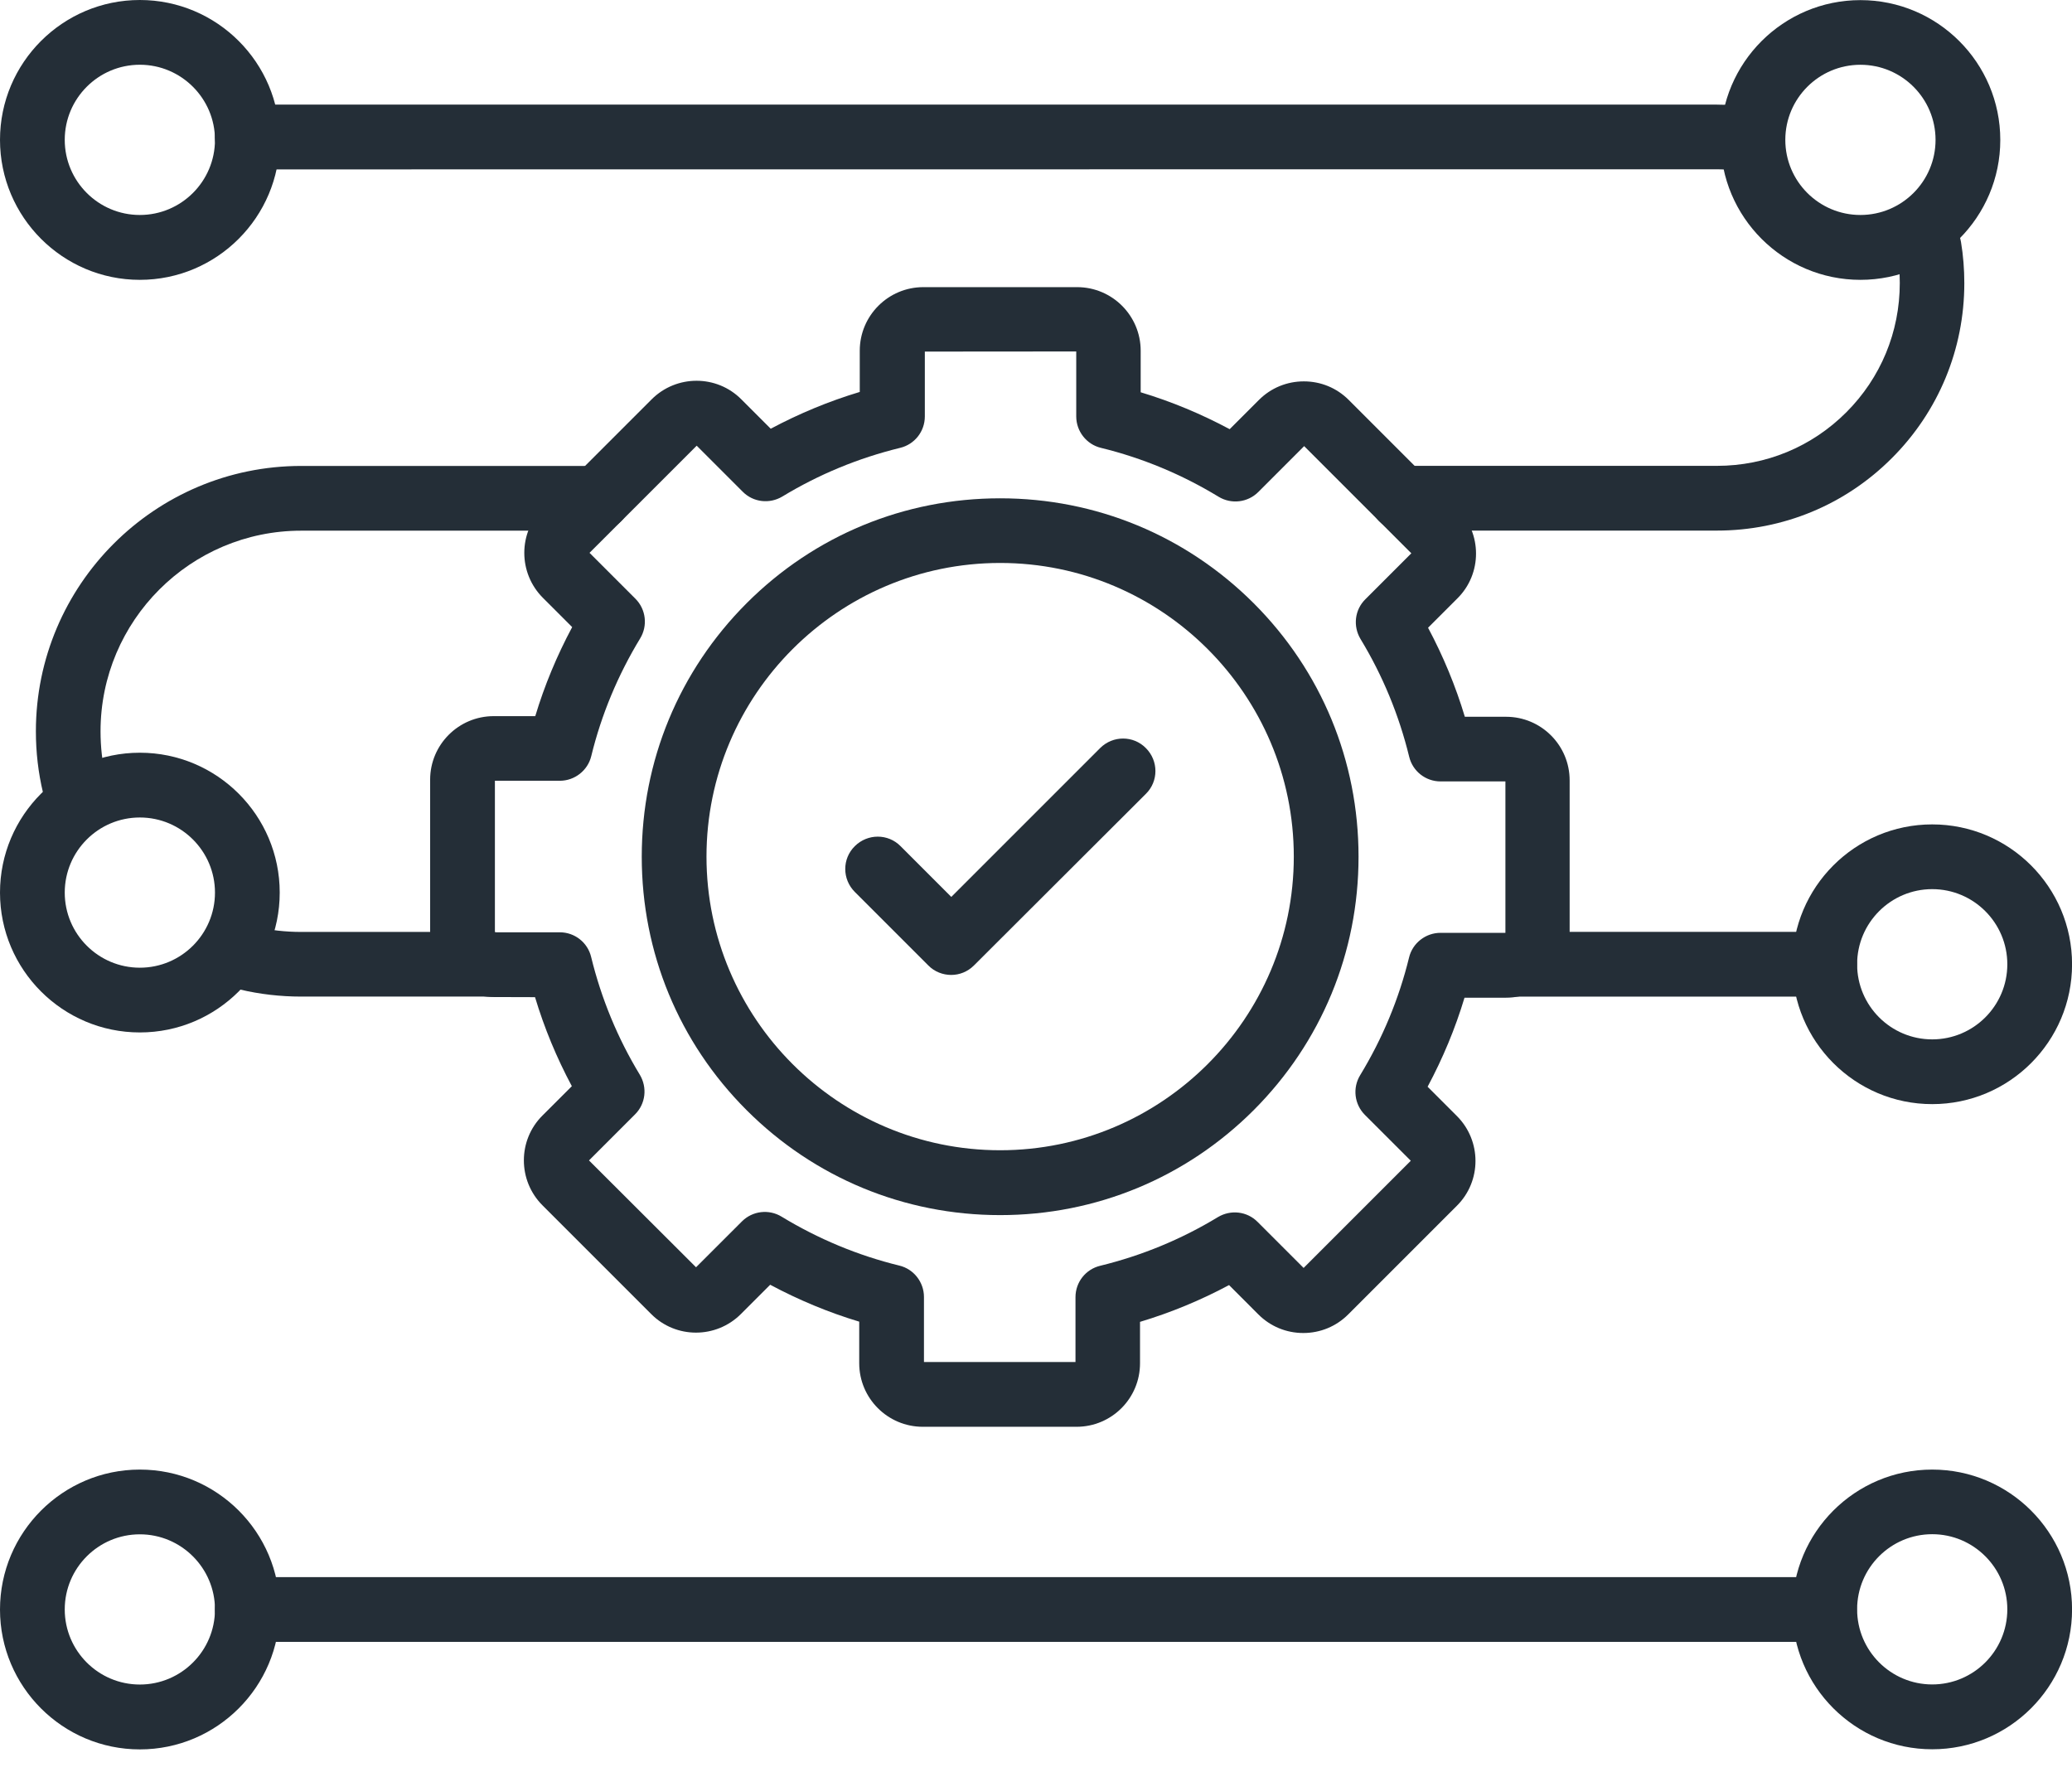 <svg width="69" height="59" viewBox="0 0 69 59" fill="none" xmlns="http://www.w3.org/2000/svg">
<path d="M64.345 58.252C61.775 58.252 59.688 56.165 59.688 53.595C59.688 51.025 61.775 48.938 64.345 48.938C66.915 48.938 69.002 51.025 69.002 53.595C69.002 56.165 66.915 58.252 64.345 58.252ZM64.345 51.09C62.965 51.09 61.844 52.211 61.844 53.591C61.844 54.971 62.965 56.093 64.345 56.093C65.725 56.093 66.846 54.971 66.846 53.591C66.846 52.215 65.725 51.09 64.345 51.09Z" fill="#242E37"/>
<path d="M4.657 58.256C2.088 58.256 0 56.168 0 53.599C0 51.029 2.088 48.938 4.657 48.938C7.227 48.938 9.315 51.025 9.315 53.595C9.315 56.168 7.227 58.256 4.657 58.256ZM4.657 51.094C3.277 51.094 2.156 52.215 2.156 53.595C2.156 54.975 3.277 56.096 4.657 56.096C6.037 56.096 7.159 54.975 7.159 53.595C7.159 52.219 6.037 51.094 4.657 51.094Z" fill="#242E37"/>
<path d="M4.657 9.319C2.088 9.319 0 7.227 0 4.657C0 2.088 2.088 0 4.657 0C7.227 0 9.315 2.088 9.315 4.657C9.315 7.227 7.227 9.319 4.657 9.319ZM4.657 2.156C3.277 2.156 2.156 3.277 2.156 4.657C2.156 6.037 3.277 7.159 4.657 7.159C6.037 7.159 7.159 6.037 7.159 4.657C7.159 3.281 6.037 2.156 4.657 2.156Z" fill="#242E37"/>
<path d="M61.954 9.319C59.385 9.319 57.297 7.231 57.297 4.661C57.297 2.092 59.385 0.004 61.954 0.004C64.524 0.004 66.612 2.092 66.612 4.661C66.612 7.227 64.524 9.319 61.954 9.319ZM61.954 2.157C60.574 2.157 59.453 3.278 59.453 4.658C59.453 6.038 60.574 7.159 61.954 7.159C63.334 7.159 64.456 6.038 64.456 4.658C64.456 3.281 63.338 2.157 61.954 2.157Z" fill="#242E37"/>
<path d="M4.657 34.381C2.088 34.381 0 32.294 0 29.724C0 27.154 2.088 25.066 4.657 25.066C7.227 25.066 9.315 27.154 9.315 29.724C9.315 32.294 7.227 34.381 4.657 34.381ZM4.657 27.223C3.277 27.223 2.156 28.344 2.156 29.724C2.156 31.104 3.277 32.225 4.657 32.225C6.037 32.225 7.159 31.104 7.159 29.724C7.159 28.344 6.037 27.223 4.657 27.223Z" fill="#242E37"/>
<path d="M35.851 47.513H30.73C29.562 47.513 28.613 46.564 28.613 45.396V44.012C27.585 43.703 26.597 43.29 25.648 42.783L24.674 43.757C23.848 44.584 22.504 44.584 21.684 43.757L18.065 40.138C17.239 39.312 17.239 37.968 18.065 37.148L19.043 36.171C18.536 35.222 18.126 34.234 17.817 33.206L16.441 33.202C15.273 33.202 14.324 32.254 14.324 31.085V25.964C14.324 24.797 15.273 23.848 16.441 23.848H17.825C18.134 22.82 18.547 21.832 19.054 20.883L18.08 19.909C17.253 19.082 17.253 17.738 18.08 16.919L21.699 13.3C22.525 12.473 23.869 12.473 24.689 13.3L25.666 14.277C26.615 13.771 27.603 13.361 28.631 13.052V11.679C28.631 10.511 29.58 9.562 30.748 9.562H35.869C37.037 9.562 37.986 10.511 37.986 11.679V13.063C39.013 13.372 40.002 13.785 40.95 14.292L41.924 13.318C42.323 12.919 42.855 12.7 43.419 12.7C43.987 12.7 44.515 12.919 44.914 13.318L48.533 16.937C49.36 17.763 49.36 19.108 48.533 19.927L47.556 20.904C48.062 21.853 48.472 22.841 48.781 23.869H50.154C51.322 23.869 52.271 24.818 52.271 25.986V31.107C52.271 32.275 51.322 33.224 50.154 33.224H48.77C48.461 34.252 48.048 35.24 47.541 36.189L48.515 37.163C49.342 37.989 49.342 39.333 48.515 40.153L44.896 43.772C44.498 44.17 43.966 44.39 43.401 44.39C42.834 44.39 42.305 44.17 41.906 43.772L40.929 42.794C39.98 43.301 38.992 43.71 37.964 44.019V45.392C37.968 46.564 37.019 47.513 35.851 47.513ZM30.769 45.356H35.815V43.196C35.815 42.697 36.156 42.266 36.638 42.151C38.022 41.813 39.34 41.27 40.559 40.53C40.986 40.275 41.529 40.336 41.881 40.692L43.412 42.223L46.981 38.654L45.453 37.127C45.101 36.774 45.036 36.228 45.295 35.804C46.036 34.586 46.585 33.27 46.923 31.887C47.038 31.405 47.477 31.064 47.969 31.064H50.132V26.022H47.972C47.473 26.022 47.042 25.68 46.927 25.199C46.589 23.815 46.046 22.496 45.306 21.278C45.051 20.851 45.112 20.308 45.468 19.956L46.999 18.425L43.43 14.856L41.903 16.384C41.55 16.736 41.004 16.8 40.58 16.542C39.362 15.801 38.047 15.252 36.663 14.914C36.181 14.799 35.84 14.36 35.84 13.868V11.704L30.798 11.708V13.868C30.798 14.367 30.457 14.799 29.975 14.914C28.591 15.252 27.273 15.794 26.054 16.534C25.627 16.79 25.084 16.729 24.732 16.373L23.201 14.842L19.632 18.41L21.16 19.938C21.512 20.29 21.576 20.836 21.318 21.26C20.577 22.479 20.028 23.794 19.69 25.177C19.575 25.659 19.136 26 18.644 26H16.481V31.046H18.64C19.14 31.046 19.571 31.387 19.686 31.869C20.024 33.253 20.567 34.572 21.307 35.79C21.562 36.217 21.501 36.76 21.145 37.112L19.614 38.643L23.179 42.201L24.707 40.674C25.059 40.322 25.605 40.257 26.029 40.516C27.247 41.256 28.563 41.806 29.946 42.144C30.428 42.258 30.769 42.697 30.769 43.189V45.356Z" fill="#242E37"/>
<path d="M33.306 40.464C30.115 40.464 27.121 39.224 24.864 36.97C22.607 34.714 21.371 31.72 21.371 28.529C21.371 25.341 22.611 22.344 24.864 20.087C27.121 17.83 30.115 16.594 33.306 16.594C36.497 16.594 39.491 17.834 41.748 20.087C44.005 22.344 45.241 25.337 45.241 28.529C45.241 31.72 44.001 34.714 41.748 36.97C39.491 39.224 36.494 40.464 33.306 40.464ZM33.306 18.747C27.915 18.747 23.527 23.135 23.527 28.526C23.527 33.916 27.915 38.304 33.306 38.304C38.697 38.304 43.085 33.916 43.085 28.526C43.085 23.139 38.7 18.747 33.306 18.747Z" fill="#242E37"/>
<path d="M31.676 32.466C31.403 32.466 31.122 32.362 30.914 32.15L28.466 29.702C28.042 29.278 28.042 28.595 28.466 28.178C28.891 27.755 29.573 27.755 29.99 28.178L31.679 29.868L36.635 24.912C37.059 24.488 37.742 24.488 38.159 24.912C38.583 25.336 38.583 26.019 38.159 26.436L32.434 32.15C32.222 32.362 31.949 32.466 31.676 32.466Z" fill="#242E37"/>
<path d="M2.478 27.228C1.99 27.228 1.548 26.897 1.433 26.398C1.274 25.733 1.195 25.046 1.195 24.353C1.195 19.48 5.156 15.516 10.032 15.516H19.922C20.519 15.516 21 15.997 21 16.594C21 17.19 20.519 17.672 19.922 17.672H10.029C6.345 17.672 3.348 20.669 3.348 24.353C3.348 24.874 3.405 25.395 3.528 25.898C3.668 26.477 3.308 27.055 2.73 27.195C2.644 27.221 2.557 27.228 2.478 27.228Z" fill="#242E37"/>
<path d="M57.177 17.669H46.688C46.091 17.669 45.609 17.188 45.609 16.591C45.609 15.995 46.091 15.513 46.688 15.513H57.177C58.805 15.513 60.333 14.881 61.483 13.731C62.633 12.581 63.265 11.053 63.265 9.425C63.265 9.084 63.236 8.742 63.179 8.412C63.078 7.822 63.474 7.269 64.063 7.172C64.652 7.071 65.206 7.467 65.303 8.056C65.378 8.505 65.414 8.969 65.414 9.429C65.414 11.628 64.555 13.702 63.003 15.254C61.447 16.814 59.373 17.669 57.177 17.669Z" fill="#242E37"/>
<path d="M60.761 54.676H8.234C7.638 54.676 7.156 54.194 7.156 53.598C7.156 53.001 7.638 52.52 8.234 52.52H60.754C61.35 52.52 61.832 53.001 61.832 53.598C61.832 54.194 61.35 54.676 60.761 54.676Z" fill="#242E37"/>
<path d="M60.763 33.188H50.441C49.845 33.188 49.363 32.706 49.363 32.109C49.363 31.513 49.845 31.031 50.441 31.031H60.763C61.359 31.031 61.841 31.513 61.841 32.109C61.841 32.706 61.352 33.188 60.763 33.188Z" fill="#242E37"/>
<path d="M16.354 33.187H10.029C9.339 33.187 8.649 33.108 7.984 32.95C7.406 32.81 7.046 32.231 7.187 31.652C7.327 31.074 7.905 30.714 8.484 30.855C8.987 30.977 9.508 31.034 10.029 31.034H16.354C16.951 31.034 17.432 31.516 17.432 32.112C17.432 32.705 16.947 33.187 16.354 33.187Z" fill="#242E37"/>
<path d="M58.374 5.738C58.317 5.738 58.252 5.734 58.195 5.723C57.864 5.669 57.519 5.637 57.181 5.637L8.234 5.641C7.638 5.641 7.156 5.159 7.156 4.563C7.156 3.966 7.638 3.484 8.234 3.484H57.174C57.637 3.484 58.101 3.524 58.547 3.596C59.136 3.696 59.531 4.25 59.431 4.836C59.348 5.368 58.892 5.738 58.374 5.738Z" fill="#242E37"/>
<path d="M64.345 36.768C61.775 36.768 59.688 34.68 59.688 32.111C59.688 29.541 61.775 27.453 64.345 27.453C66.915 27.453 69.002 29.541 69.002 32.111C69.002 34.68 66.915 36.768 64.345 36.768ZM64.345 29.609C62.965 29.609 61.844 30.731 61.844 32.111C61.844 33.491 62.965 34.612 64.345 34.612C65.725 34.612 66.846 33.491 66.846 32.111C66.846 30.731 65.725 29.609 64.345 29.609Z" fill="#242E37"/>
</svg>
